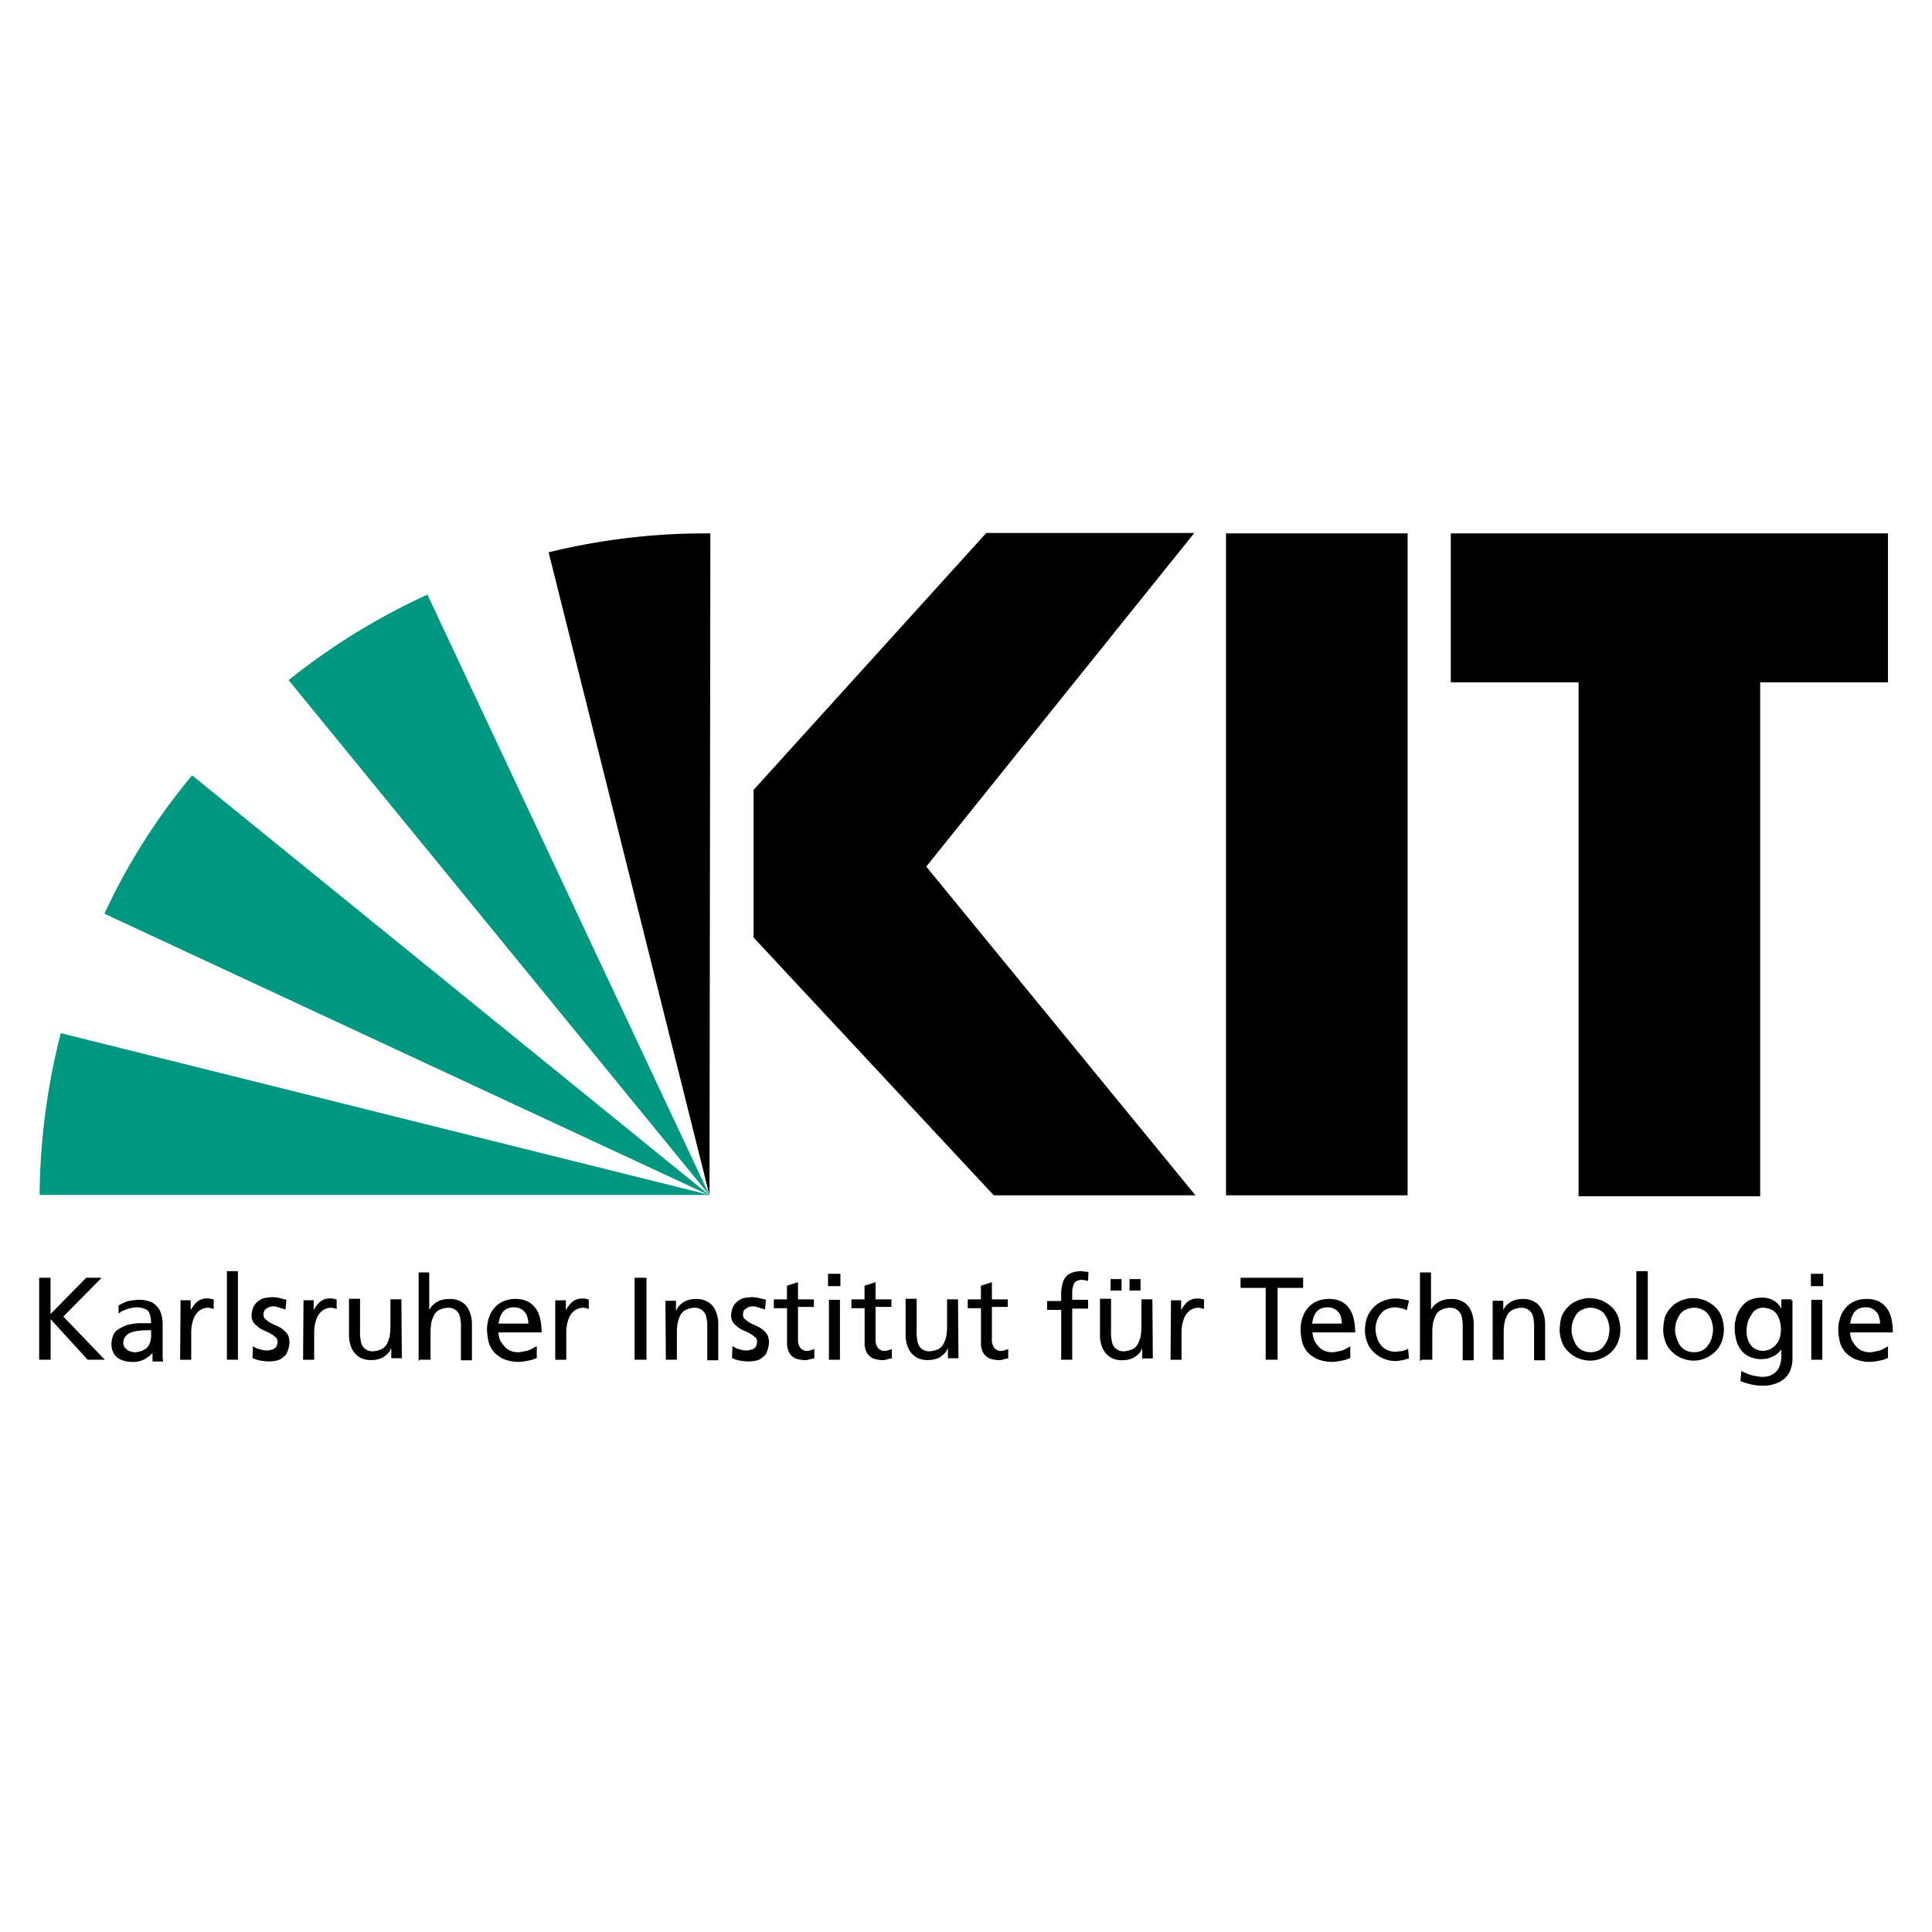 <svg xmlns="http://www.w3.org/2000/svg" width="80" height="80" viewBox="0 0 80 80">
  <g id="Gruppe_34471" data-name="Gruppe 34471" transform="translate(0 -0.276)">
    <rect id="Rechteck_1794" data-name="Rechteck 1794" width="80" height="80" transform="translate(0 0.276)" fill="rgba(255,255,255,0)"/>
    <g id="kit-logo" transform="translate(1.622 22.344)">
      <path id="Pfad_49539" data-name="Pfad 49539" d="M229.992,224.318H211.87v6.168h5.292v21.279h7.519V230.486h5.292v-6.168Zm-19.91,27.41h-7.519v-27.41h7.519v27.41Zm-8.778,0h-8.358L183,241.053v-6.113l9.636-10.639h8.614l-11.1,13.815,11.15,13.614Z" transform="translate(-153.418 -224.3)"/>
      <path id="Pfad_49540" data-name="Pfad 49540" d="M173,374.6Z" transform="translate(-145.243 -347.172)"/>
      <path id="Pfad_49541" data-name="Pfad 49541" d="M173,374.6Z" transform="translate(-145.243 -347.172)"/>
      <path id="Pfad_49542" data-name="Pfad 49542" d="M39.332,279.3a26.025,26.025,0,0,0-3.632,5.73l25.056,11.661L39.332,279.3Z" transform="translate(-32.999 -269.263)" fill="#009781"/>
      <path id="Pfad_49543" data-name="Pfad 49543" d="M94.928,263.174,83.248,238.3a27.2,27.2,0,0,0-5.748,3.54l17.428,21.333Z" transform="translate(-67.171 -235.745)" fill="#009781"/>
      <path id="Pfad_49544" data-name="Pfad 49544" d="M143.161,251.81l.036-27.41h-.219a27.145,27.145,0,0,0-6.478.785l6.661,26.626Z" transform="translate(-115.404 -224.382)"/>
      <path id="Pfad_49545" data-name="Pfad 49545" d="M173,374.6Z" transform="translate(-145.243 -347.172)"/>
      <path id="Pfad_49546" data-name="Pfad 49546" d="M173,374.6Z" transform="translate(-145.243 -347.172)"/>
      <path id="Pfad_49547" data-name="Pfad 49547" d="M21.876,337.8A27.949,27.949,0,0,0,21,344.5H48.739l-26.863-6.7Z" transform="translate(-20.982 -317.087)" fill="#009781"/>
      <path id="Pfad_49548" data-name="Pfad 49548" d="M20.9,396.694h.474v-1.679l1.533,1.679h.712L21.9,394.906l1.588-1.606h-.639l-1.478,1.5v-1.5H20.9Z" transform="translate(-20.9 -362.459)"/>
      <path id="Pfad_49549" data-name="Pfad 49549" d="M37.61,398.866a.438.438,0,0,1,.219-.128,1.053,1.053,0,0,1,.255-.091,1.431,1.431,0,0,1,.255-.036.993.993,0,0,1,.365.073.283.283,0,0,1,.182.219,1.1,1.1,0,0,1,.055.365H38.45a2.024,2.024,0,0,0-.31.036,1,1,0,0,0-.31.091,1.3,1.3,0,0,0-.274.146.467.467,0,0,0-.182.237.872.872,0,0,0-.073.328.778.778,0,0,0,.109.438.671.671,0,0,0,.328.255,1.236,1.236,0,0,0,.474.073,1.1,1.1,0,0,0,.274-.036,1.329,1.329,0,0,0,.219-.091.857.857,0,0,1,.164-.109c.036-.036.073-.091.109-.109H39v.328h.438a.271.271,0,0,0-.018-.109v-1.423a1.36,1.36,0,0,0-.109-.566.856.856,0,0,0-.328-.347,1.248,1.248,0,0,0-.566-.109,2.864,2.864,0,0,0-.438.055,1.824,1.824,0,0,0-.383.182v.328Zm1.332.949a.871.871,0,0,1-.073.328.5.5,0,0,1-.237.237.848.848,0,0,1-.383.091.533.533,0,0,1-.164-.036.366.366,0,0,1-.146-.073c-.036-.036-.091-.073-.109-.128a.274.274,0,0,1-.036-.182.392.392,0,0,1,.073-.219.631.631,0,0,1,.164-.146,1.029,1.029,0,0,1,.219-.073,1.092,1.092,0,0,1,.219-.036c.073,0,.128-.018.182-.018h.292v.255Z" transform="translate(-34.307 -366.546)"/>
      <path id="Pfad_49550" data-name="Pfad 49550" d="M52.9,400.537h.456v-1.131a1.636,1.636,0,0,1,.091-.547.787.787,0,0,1,.237-.347.622.622,0,0,1,.347-.128.311.311,0,0,1,.128.018.339.339,0,0,1,.128.037v-.4c-.036,0-.055-.018-.091-.018S54.141,398,54.1,398h-.109a.583.583,0,0,0-.255.055.63.63,0,0,0-.219.164,1.1,1.1,0,0,0-.164.237h-.018v-.383h-.42l-.018,2.464Z" transform="translate(-47.06 -366.301)"/>
      <path id="Pfad_49551" data-name="Pfad 49551" d="M63.5,395.468h.456V391.8H63.5Z" transform="translate(-55.726 -361.233)"/>
      <path id="Pfad_49552" data-name="Pfad 49552" d="M69.136,400.218a1.161,1.161,0,0,0,.328.109,2.236,2.236,0,0,0,.347.036,2.011,2.011,0,0,0,.328-.036.574.574,0,0,0,.274-.146.444.444,0,0,0,.182-.256,1.067,1.067,0,0,0,.073-.347.757.757,0,0,0-.055-.292.57.57,0,0,0-.164-.2.81.81,0,0,0-.2-.146c-.073-.036-.146-.073-.237-.109a2,2,0,0,1-.2-.11c-.055-.036-.109-.091-.164-.128a.272.272,0,0,1-.055-.182.308.308,0,0,1,.055-.182.638.638,0,0,1,.164-.109.428.428,0,0,1,.219-.036.271.271,0,0,1,.109.018c.036.018.091.018.128.037a.338.338,0,0,0,.128.036.26.26,0,0,0,.109.036l.036-.4c-.091-.037-.182-.037-.274-.073a1.416,1.416,0,0,0-.292-.037,2.232,2.232,0,0,0-.347.037.658.658,0,0,0-.274.146.593.593,0,0,0-.182.237.961.961,0,0,0-.073.328.53.53,0,0,0,.055.255.518.518,0,0,0,.164.182.811.811,0,0,0,.2.146c.073.036.146.073.237.109a1.99,1.99,0,0,1,.2.11c.055.036.109.091.164.128a.255.255,0,0,1,.055.164.649.649,0,0,1-.036.182c-.036.036-.055.091-.109.109-.036.037-.109.037-.146.055a.5.5,0,0,1-.164.018.562.562,0,0,1-.164-.018c-.073-.018-.128-.036-.2-.055a.548.548,0,0,1-.2-.109l-.018.493Z" transform="translate(-60.304 -366.056)"/>
      <path id="Pfad_49553" data-name="Pfad 49553" d="M80.8,400.537h.456v-1.131a1.636,1.636,0,0,1,.091-.547.787.787,0,0,1,.237-.347.622.622,0,0,1,.347-.128.311.311,0,0,1,.128.018.339.339,0,0,1,.128.037v-.4c-.036,0-.055-.018-.091-.018S82.041,398,82,398h-.109a.583.583,0,0,0-.255.055.63.63,0,0,0-.219.164,1.1,1.1,0,0,0-.164.237h-.018v-.383h-.42l-.018,2.464Z" transform="translate(-69.869 -366.301)"/>
      <path id="Pfad_49554" data-name="Pfad 49554" d="M93.372,398.118h-.456v1.15a2.517,2.517,0,0,1-.036.4,1.372,1.372,0,0,1-.128.328.5.5,0,0,1-.237.2.96.96,0,0,1-.328.073.473.473,0,0,1-.493-.4,1.855,1.855,0,0,1-.036-.475v-1.3H91.2v1.478a1.36,1.36,0,0,0,.109.566.875.875,0,0,0,.31.365.911.911,0,0,0,.529.128.954.954,0,0,0,.328-.055.687.687,0,0,0,.274-.164.512.512,0,0,0,.182-.255h.018v.4h.438l-.018-2.445Z" transform="translate(-78.371 -366.383)"/>
      <path id="Pfad_49555" data-name="Pfad 49555" d="M107.036,395.713h.456v-1.15a2.516,2.516,0,0,1,.037-.4,1.37,1.37,0,0,1,.128-.328.5.5,0,0,1,.237-.2.871.871,0,0,1,.328-.073.473.473,0,0,1,.493.4,1.855,1.855,0,0,1,.036.474v1.3h.456v-1.478a1.36,1.36,0,0,0-.11-.566.762.762,0,0,0-.31-.365.911.911,0,0,0-.529-.128,1.01,1.01,0,0,0-.474.109.894.894,0,0,0-.328.31h-.018V392.1H107v3.65h.036Z" transform="translate(-91.287 -361.478)"/>
      <path id="Pfad_49556" data-name="Pfad 49556" d="M124.562,400.053c-.036.036-.073.036-.128.073a1.686,1.686,0,0,1-.182.091.963.963,0,0,1-.219.055,1.068,1.068,0,0,1-.237.036.852.852,0,0,1-.31-.055.655.655,0,0,1-.255-.182,1.3,1.3,0,0,1-.182-.255.96.96,0,0,1-.073-.328h1.788a2.529,2.529,0,0,0-.055-.547,1.218,1.218,0,0,0-.182-.438,1,1,0,0,0-.328-.292,1.191,1.191,0,0,0-.529-.11,1.292,1.292,0,0,0-.474.091,1.018,1.018,0,0,0-.365.255,1.116,1.116,0,0,0-.237.4,1.5,1.5,0,0,0-.091.511,2.482,2.482,0,0,0,.073.547,1.052,1.052,0,0,0,.237.42,1.3,1.3,0,0,0,.4.274,1.731,1.731,0,0,0,.566.109,1.839,1.839,0,0,0,.347-.036c.091-.018.182-.036.255-.055a1.891,1.891,0,0,0,.182-.073v-.474h0Zm-1.588-.912c.018-.091.036-.164.055-.255a1.215,1.215,0,0,1,.109-.219.608.608,0,0,1,.2-.164.757.757,0,0,1,.292-.055.53.53,0,0,1,.255.055.5.5,0,0,1,.182.146.416.416,0,0,1,.109.219.665.665,0,0,1,.037.255h-1.241Z" transform="translate(-103.959 -366.383)"/>
      <path id="Pfad_49557" data-name="Pfad 49557" d="M138,400.537h.456v-1.131a1.636,1.636,0,0,1,.091-.547.787.787,0,0,1,.237-.347.622.622,0,0,1,.347-.128.311.311,0,0,1,.128.018.339.339,0,0,1,.128.037v-.4c-.037,0-.055-.018-.091-.018s-.055-.018-.091-.018h-.109a.583.583,0,0,0-.255.055.63.63,0,0,0-.219.164,1.1,1.1,0,0,0-.164.237h-.018v-.383H138v2.464Z" transform="translate(-116.63 -366.301)"/>
      <path id="Pfad_49558" data-name="Pfad 49558" d="M156,396.694h.493V393.3H156Z" transform="translate(-131.345 -362.459)"/>
      <path id="Pfad_49559" data-name="Pfad 49559" d="M163.018,400.618h.456v-1.15a2.516,2.516,0,0,1,.036-.4,1.37,1.37,0,0,1,.128-.328.5.5,0,0,1,.237-.2.871.871,0,0,1,.328-.073.473.473,0,0,1,.493.4,1.856,1.856,0,0,1,.036.474v1.3h.456v-1.478a1.361,1.361,0,0,0-.109-.566.763.763,0,0,0-.31-.365.911.911,0,0,0-.529-.128.954.954,0,0,0-.328.055.687.687,0,0,0-.274.164.512.512,0,0,0-.182.255h-.018v-.4H163l.018,2.445Z" transform="translate(-137.068 -366.383)"/>
      <path id="Pfad_49560" data-name="Pfad 49560" d="M177.937,400.218a1.161,1.161,0,0,0,.328.109,2.236,2.236,0,0,0,.347.036,2.011,2.011,0,0,0,.328-.036.574.574,0,0,0,.274-.146.444.444,0,0,0,.182-.256,1.067,1.067,0,0,0,.073-.347.757.757,0,0,0-.055-.292.57.57,0,0,0-.164-.2.81.81,0,0,0-.2-.146c-.073-.036-.146-.073-.237-.109a2,2,0,0,1-.2-.11c-.055-.036-.109-.091-.164-.128a.272.272,0,0,1-.055-.182.308.308,0,0,1,.055-.182.637.637,0,0,1,.164-.109.428.428,0,0,1,.219-.036.271.271,0,0,1,.11.018c.036.018.091.018.128.037a.338.338,0,0,0,.128.036c.037,0,.073.036.109.036l.036-.4c-.091-.037-.182-.037-.274-.073a1.416,1.416,0,0,0-.292-.037,2.232,2.232,0,0,0-.347.037.658.658,0,0,0-.274.146.593.593,0,0,0-.182.237.96.96,0,0,0-.073.328.53.53,0,0,0,.055.255.518.518,0,0,0,.164.182.811.811,0,0,0,.2.146c.073.036.146.073.237.109a1.991,1.991,0,0,1,.2.11c.055.036.109.091.164.128a.255.255,0,0,1,.055.164.649.649,0,0,1-.036.182c-.036.036-.055.091-.109.109-.036.037-.11.037-.146.055a.5.5,0,0,1-.164.018.562.562,0,0,1-.164-.018c-.055-.018-.128-.036-.2-.055a1.09,1.09,0,0,1-.2-.109l-.018.493Z" transform="translate(-149.249 -366.056)"/>
      <path id="Pfad_49561" data-name="Pfad 49561" d="M189.261,395.012H188.6V394.3l-.456.146v.566H187.6v.365h.547v1.442a.816.816,0,0,0,.091.4.538.538,0,0,0,.255.237,1.313,1.313,0,0,0,.4.073.656.656,0,0,0,.2-.036.8.8,0,0,1,.183-.036v-.4c-.037.037-.073.037-.128.055a.539.539,0,0,1-.183.037.308.308,0,0,1-.182-.055.325.325,0,0,1-.128-.146.53.53,0,0,1-.055-.255v-1.369h.657v-.31Z" transform="translate(-157.179 -363.276)"/>
      <path id="Pfad_49562" data-name="Pfad 49562" d="M199.936,395.959h.456v-2.482h-.456v2.482Zm.474-3.559H199.9v.511h.511V392.4Z" transform="translate(-167.234 -361.723)"/>
      <path id="Pfad_49563" data-name="Pfad 49563" d="M206.861,395.012H206.2V394.3l-.456.146v.566H205.2v.365h.547v1.442a.817.817,0,0,0,.091.4.645.645,0,0,0,.255.237,1.313,1.313,0,0,0,.4.073.656.656,0,0,0,.2-.036.8.8,0,0,1,.182-.036v-.4c-.036.037-.073.037-.128.055a.54.54,0,0,1-.182.037.308.308,0,0,1-.182-.055.325.325,0,0,1-.128-.146.53.53,0,0,1-.055-.255v-1.369h.657v-.31Z" transform="translate(-171.567 -363.276)"/>
      <path id="Pfad_49564" data-name="Pfad 49564" d="M219.672,398.118h-.456v1.15a2.514,2.514,0,0,1-.037.4,1.373,1.373,0,0,1-.128.328.5.5,0,0,1-.237.2.96.96,0,0,1-.328.073.473.473,0,0,1-.493-.4,1.856,1.856,0,0,1-.036-.475v-1.3H217.5v1.478a1.36,1.36,0,0,0,.109.566.875.875,0,0,0,.31.365.911.911,0,0,0,.529.128.954.954,0,0,0,.328-.055.687.687,0,0,0,.274-.164.512.512,0,0,0,.182-.255h.018v.4h.438l-.018-2.445Z" transform="translate(-181.622 -366.383)"/>
      <path id="Pfad_49565" data-name="Pfad 49565" d="M233.261,395.012H232.6V394.3l-.456.146v.566H231.6v.365h.547v1.442a.816.816,0,0,0,.091.4.645.645,0,0,0,.255.237,1.313,1.313,0,0,0,.4.073.656.656,0,0,0,.2-.036.8.8,0,0,1,.182-.036v-.4c-.036.037-.073.037-.128.055a.54.54,0,0,1-.182.037.308.308,0,0,1-.182-.055.325.325,0,0,1-.128-.146.53.53,0,0,1-.055-.255v-1.369h.657v-.31Z" transform="translate(-193.149 -363.276)"/>
      <path id="Pfad_49566" data-name="Pfad 49566" d="M250.184,395.468h.456v-2.117h.657v-.365h-.657v-.255a.964.964,0,0,1,.018-.237c.018-.073.036-.128.055-.183a.245.245,0,0,1,.128-.109.431.431,0,0,1,.237-.036.231.231,0,0,1,.109.018c.036,0,.073.018.109.018l.018-.365c-.036,0-.091-.018-.146-.018-.036,0-.109-.018-.164-.018a1.048,1.048,0,0,0-.4.073.548.548,0,0,0-.255.2.774.774,0,0,0-.128.328,1.368,1.368,0,0,0-.037.4v.237H249.6v.365h.584v2.062Z" transform="translate(-207.864 -361.233)"/>
      <path id="Pfad_49567" data-name="Pfad 49567" d="M262.038,394.074h.456V393.6h-.456v.474Zm.785,0h.456V393.6h-.456v.474Zm.949.365h-.456v1.15a2.515,2.515,0,0,1-.036.4,1.372,1.372,0,0,1-.128.328.5.5,0,0,1-.237.2.96.96,0,0,1-.328.073.473.473,0,0,1-.493-.4,1.855,1.855,0,0,1-.036-.474v-1.3H261.6V395.9a1.36,1.36,0,0,0,.109.566.876.876,0,0,0,.31.365.911.911,0,0,0,.529.128.954.954,0,0,0,.328-.055.686.686,0,0,0,.274-.164.512.512,0,0,0,.182-.255h.018v.4h.438l-.018-2.445Z" transform="translate(-217.674 -362.704)"/>
      <path id="Pfad_49568" data-name="Pfad 49568" d="M277.6,400.537h.456v-1.131a1.635,1.635,0,0,1,.091-.547.787.787,0,0,1,.237-.347.622.622,0,0,1,.347-.128.311.311,0,0,1,.128.018.339.339,0,0,1,.128.037v-.4c-.037,0-.055-.018-.091-.018s-.055-.018-.091-.018h-.109a.583.583,0,0,0-.255.055.5.5,0,0,0-.219.164,1.1,1.1,0,0,0-.164.237h-.018v-.383h-.42l-.018,2.464Z" transform="translate(-230.754 -366.301)"/>
      <path id="Pfad_49569" data-name="Pfad 49569" d="M294.54,396.694h.493V393.72h1.058v-.42H293.5v.42h1.04Z" transform="translate(-243.753 -362.459)"/>
      <path id="Pfad_49570" data-name="Pfad 49570" d="M309.18,400.053c-.036.036-.073.036-.128.073a1.687,1.687,0,0,1-.182.091.962.962,0,0,1-.219.055,1.068,1.068,0,0,1-.237.036.853.853,0,0,1-.31-.055.655.655,0,0,1-.256-.182,1.3,1.3,0,0,1-.182-.255,2.125,2.125,0,0,1-.073-.328h1.77a2.53,2.53,0,0,0-.055-.547,1.377,1.377,0,0,0-.182-.438,1,1,0,0,0-.328-.292,1.191,1.191,0,0,0-.529-.11,1.292,1.292,0,0,0-.474.091,1.017,1.017,0,0,0-.365.255,1.116,1.116,0,0,0-.237.4,1.5,1.5,0,0,0-.091.511,2.483,2.483,0,0,0,.073.547,1.052,1.052,0,0,0,.237.42,1.3,1.3,0,0,0,.4.274,1.731,1.731,0,0,0,.566.109,1.839,1.839,0,0,0,.347-.036c.091-.018.182-.036.255-.055a1.889,1.889,0,0,0,.182-.073v-.474h.018Zm-1.606-.912c.018-.091.036-.164.055-.255a1.211,1.211,0,0,1,.109-.219.608.608,0,0,1,.2-.164.757.757,0,0,1,.292-.055.53.53,0,0,1,.255.055.5.5,0,0,1,.182.146.416.416,0,0,1,.11.219,1.432,1.432,0,0,1,.036.255h-1.241Z" transform="translate(-254.871 -366.383)"/>
      <path id="Pfad_49571" data-name="Pfad 49571" d="M323.525,398.091a.435.435,0,0,0-.164-.037.647.647,0,0,0-.182-.036.749.749,0,0,0-.2-.018,1.308,1.308,0,0,0-.529.109,1.048,1.048,0,0,0-.4.274,1.16,1.16,0,0,0-.255.4,1.608,1.608,0,0,0-.091.529,1.394,1.394,0,0,0,.091.493,1.012,1.012,0,0,0,.255.4,1.209,1.209,0,0,0,.4.274,1.224,1.224,0,0,0,.511.11.685.685,0,0,0,.182-.018.94.94,0,0,0,.2-.037c.073-.018.128-.036.183-.055l-.036-.4a.451.451,0,0,1-.164.073.54.54,0,0,1-.182.037c-.073,0-.11.018-.164.018a.852.852,0,0,1-.31-.055.749.749,0,0,1-.237-.146,1.136,1.136,0,0,1-.164-.219,1.057,1.057,0,0,1-.091-.256,1.432,1.432,0,0,1-.036-.255,1.147,1.147,0,0,1,.055-.347.927.927,0,0,1,.164-.292.548.548,0,0,1,.255-.2,1.067,1.067,0,0,1,.328-.073,1.253,1.253,0,0,1,.237.037.613.613,0,0,1,.255.091l.091-.4Z" transform="translate(-266.807 -366.301)"/>
      <path id="Pfad_49572" data-name="Pfad 49572" d="M334.255,395.713h.456v-1.15a2.513,2.513,0,0,1,.037-.4,1.37,1.37,0,0,1,.128-.328.5.5,0,0,1,.237-.2.871.871,0,0,1,.328-.073.473.473,0,0,1,.493.4,1.855,1.855,0,0,1,.036.474v1.3h.456v-1.478a1.36,1.36,0,0,0-.109-.566.762.762,0,0,0-.31-.365.911.911,0,0,0-.529-.128,1.01,1.01,0,0,0-.474.109.773.773,0,0,0-.328.31h-.018V392.1H334.2v3.65h.055Z" transform="translate(-277.025 -361.478)"/>
      <path id="Pfad_49573" data-name="Pfad 49573" d="M350.7,400.618h.456v-1.15a2.508,2.508,0,0,1,.037-.4,1.37,1.37,0,0,1,.128-.328.5.5,0,0,1,.237-.2.871.871,0,0,1,.328-.073.473.473,0,0,1,.493.4,1.854,1.854,0,0,1,.037.474v1.3h.456v-1.478a1.36,1.36,0,0,0-.11-.566.762.762,0,0,0-.31-.365.911.911,0,0,0-.529-.128.954.954,0,0,0-.328.055.687.687,0,0,0-.274.164.512.512,0,0,0-.182.255h0v-.4H350.7v2.445Z" transform="translate(-290.514 -366.383)"/>
      <path id="Pfad_49574" data-name="Pfad 49574" d="M365.9,399.214a1.393,1.393,0,0,0,.091.493,1.012,1.012,0,0,0,.255.4,1.208,1.208,0,0,0,.4.274,1.224,1.224,0,0,0,.511.109,1.166,1.166,0,0,0,.511-.109,1.3,1.3,0,0,0,.4-.274,1.159,1.159,0,0,0,.256-.4,1.564,1.564,0,0,0,.091-.493,1.7,1.7,0,0,0-.091-.529,1.012,1.012,0,0,0-.256-.4,1.56,1.56,0,0,0-.4-.274,1.6,1.6,0,0,0-.511-.109,1.309,1.309,0,0,0-.529.109,1.048,1.048,0,0,0-.4.274,1.159,1.159,0,0,0-.255.4,2.313,2.313,0,0,0-.073.529Zm.493,0a1.146,1.146,0,0,1,.055-.347,1.457,1.457,0,0,1,.146-.292.549.549,0,0,1,.255-.2.775.775,0,0,1,.657,0,.548.548,0,0,1,.255.2.878.878,0,0,1,.146.292,1.061,1.061,0,0,1,.055.347,1.077,1.077,0,0,1-.036.255.613.613,0,0,1-.091.255,1.525,1.525,0,0,1-.146.219.656.656,0,0,1-.219.146.806.806,0,0,1-.584,0,.671.671,0,0,1-.365-.365,1.055,1.055,0,0,1-.091-.255.622.622,0,0,1-.036-.255Z" transform="translate(-302.94 -366.219)"/>
      <path id="Pfad_49575" data-name="Pfad 49575" d="M383.3,395.468h.474V391.8H383.3Z" transform="translate(-317.165 -361.233)"/>
      <path id="Pfad_49576" data-name="Pfad 49576" d="M389.4,399.214a1.393,1.393,0,0,0,.091.493,1.012,1.012,0,0,0,.255.4,1.208,1.208,0,0,0,.4.274,1.225,1.225,0,0,0,.511.109,1.166,1.166,0,0,0,.511-.109,1.3,1.3,0,0,0,.4-.274,1.159,1.159,0,0,0,.255-.4,1.565,1.565,0,0,0,.091-.493,1.7,1.7,0,0,0-.091-.529,1.012,1.012,0,0,0-.255-.4,1.561,1.561,0,0,0-.4-.274,1.6,1.6,0,0,0-.511-.109,1.309,1.309,0,0,0-.529.109,1.048,1.048,0,0,0-.4.274,1.16,1.16,0,0,0-.255.4,2.313,2.313,0,0,0-.073.529Zm.493,0a1.146,1.146,0,0,1,.055-.347,1.456,1.456,0,0,1,.146-.292.549.549,0,0,1,.256-.2.775.775,0,0,1,.657,0,.548.548,0,0,1,.255.2.878.878,0,0,1,.146.292,1.061,1.061,0,0,1,.055.347,1.077,1.077,0,0,1-.036.255.613.613,0,0,1-.091.255,1.525,1.525,0,0,1-.146.219.657.657,0,0,1-.219.146.806.806,0,0,1-.584,0,.671.671,0,0,1-.365-.365,1.055,1.055,0,0,1-.091-.255.622.622,0,0,1-.036-.255Z" transform="translate(-322.152 -366.219)"/>
      <path id="Pfad_49577" data-name="Pfad 49577" d="M407.954,397.873h-.42v.365h-.018a.752.752,0,0,0-.182-.237,1.164,1.164,0,0,0-.255-.146,1.214,1.214,0,0,0-.383-.055,1.423,1.423,0,0,0-.4.073.824.824,0,0,0-.31.2,1.113,1.113,0,0,0-.219.292,1.239,1.239,0,0,0-.128.365,1.367,1.367,0,0,0-.036.383,1.982,1.982,0,0,0,.073.474,1.186,1.186,0,0,0,.2.4.892.892,0,0,0,.328.255,1.211,1.211,0,0,0,.474.109,1.8,1.8,0,0,0,.31-.036,1.412,1.412,0,0,0,.292-.128.894.894,0,0,0,.237-.219h.018v.255a1.126,1.126,0,0,1-.091.456.664.664,0,0,1-.255.292.736.736,0,0,1-.4.109.966.966,0,0,1-.237-.018c-.073-.018-.146-.018-.2-.037a1.029,1.029,0,0,1-.219-.073,2.659,2.659,0,0,1-.256-.109l-.036.42c.128.036.255.091.347.109a1.807,1.807,0,0,0,.274.055,1.292,1.292,0,0,0,.255.018,1.448,1.448,0,0,0,.73-.146.992.992,0,0,0,.42-.4,1.377,1.377,0,0,0,.128-.639v-2.336h-.036Zm-1.186,2.135a.766.766,0,0,1-.292-.073.536.536,0,0,1-.219-.182.924.924,0,0,1-.128-.274,1.01,1.01,0,0,1-.036-.328,1.077,1.077,0,0,1,.036-.255.719.719,0,0,1,.091-.256c.037-.073.091-.146.128-.219a.715.715,0,0,1,.182-.146.583.583,0,0,1,.255-.055.961.961,0,0,1,.328.073.61.61,0,0,1,.237.2.8.8,0,0,1,.128.31,1.182,1.182,0,0,1,.036.365,1.033,1.033,0,0,1-.055.328.854.854,0,0,1-.146.255.819.819,0,0,1-.237.182.777.777,0,0,1-.31.073Z" transform="translate(-335.395 -366.138)"/>
      <path id="Pfad_49578" data-name="Pfad 49578" d="M422.918,395.959h.456v-2.482h-.456v2.482Zm.493-3.559H422.9v.511h.511V392.4Z" transform="translate(-349.538 -361.723)"/>
      <path id="Pfad_49579" data-name="Pfad 49579" d="M431.18,400.053c-.036.036-.073.036-.128.073a1.68,1.68,0,0,1-.182.091.963.963,0,0,1-.219.055,1.068,1.068,0,0,1-.237.036.853.853,0,0,1-.31-.055.654.654,0,0,1-.255-.182,1.293,1.293,0,0,1-.182-.255.962.962,0,0,1-.073-.328h1.77a2.528,2.528,0,0,0-.055-.547,1.218,1.218,0,0,0-.182-.438,1,1,0,0,0-.328-.292,1.191,1.191,0,0,0-.529-.11,1.292,1.292,0,0,0-.474.091,1.018,1.018,0,0,0-.365.255,1.115,1.115,0,0,0-.237.4,1.5,1.5,0,0,0-.091.511,2.479,2.479,0,0,0,.073.547,1.051,1.051,0,0,0,.237.42,1.3,1.3,0,0,0,.4.274,1.731,1.731,0,0,0,.566.109,1.837,1.837,0,0,0,.347-.036c.091-.018.183-.036.255-.055a1.89,1.89,0,0,0,.182-.073v-.474h.018Zm-1.588-.912c.018-.091.036-.164.055-.255a1.219,1.219,0,0,1,.109-.219.608.608,0,0,1,.2-.164.757.757,0,0,1,.292-.055.53.53,0,0,1,.255.055.5.5,0,0,1,.183.146.416.416,0,0,1,.109.219.665.665,0,0,1,.037.255h-1.241Z" transform="translate(-354.607 -366.383)"/>
    </g>
  </g>
</svg>
